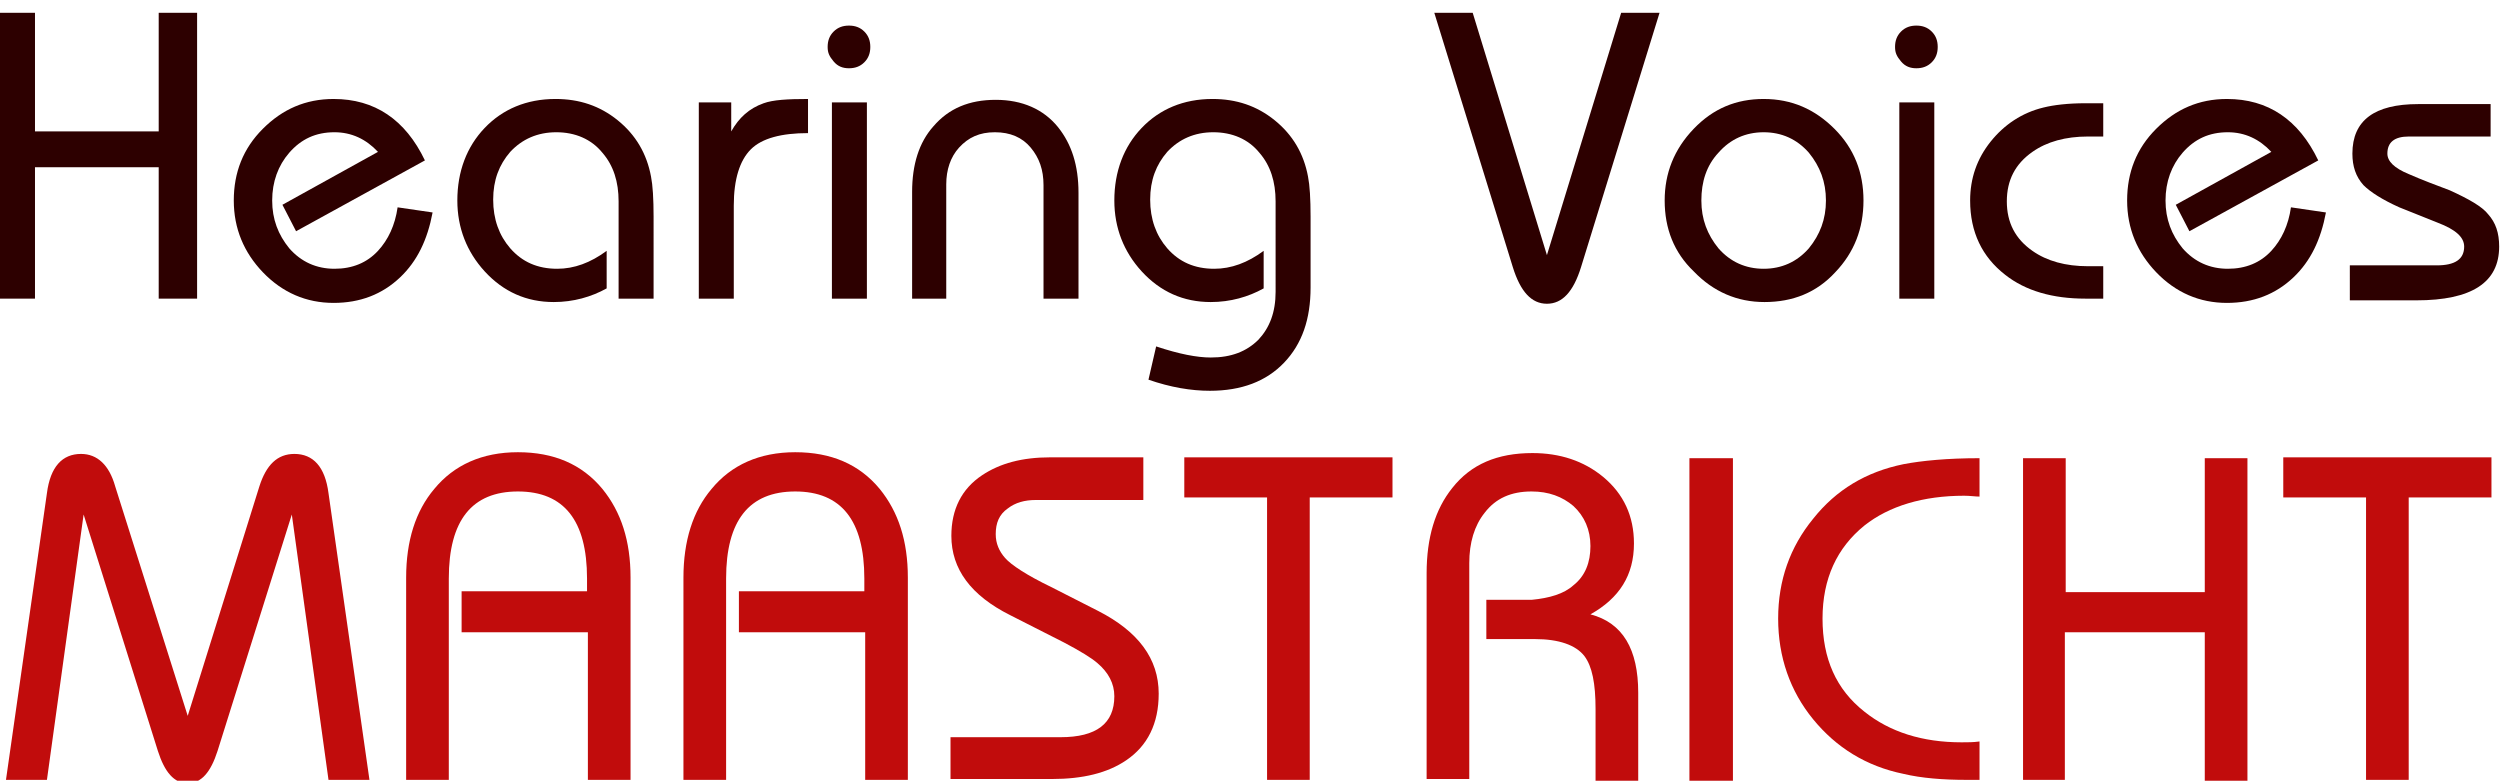 <?xml version="1.0" encoding="utf-8"?>
<!-- Generator: Adobe Illustrator 28.0.0, SVG Export Plug-In . SVG Version: 6.00 Build 0)  -->
<svg version="1.1" id="Layer_1" xmlns="http://www.w3.org/2000/svg" xmlns:xlink="http://www.w3.org/1999/xlink" x="0px" y="0px"
	 viewBox="0 0 293 91.5" style="enable-background:new 0 0 293 91.5;" xml:space="preserve">
<style type="text/css">
	.st0{fill:#2D0000;}
	.st1{fill:#C10C0C;}
</style>
<g>
	<path class="st0" d="M-0.3,35V1.5h4.4v13.9h14.5V1.5h4.5V35h-4.5V19.6H4.1V35H-0.3z"/>
	<path class="st0" d="M50.7,24.9c-0.6,3.2-1.8,5.7-3.8,7.6c-2.1,2-4.7,3-7.8,3c-3.2,0-6-1.2-8.3-3.6c-2.2-2.3-3.4-5.1-3.4-8.4
		s1.1-6.1,3.4-8.4s5-3.5,8.3-3.5c4.8,0,8.4,2.4,10.7,7.2l-15.1,8.3L33.1,24l11.2-6.2c-1.4-1.5-3.1-2.3-5.1-2.3
		c-2.2,0-3.9,0.8-5.3,2.4c-1.3,1.5-2,3.4-2,5.6c0,2.2,0.7,4,2,5.6c1.4,1.6,3.2,2.4,5.3,2.4c2.1,0,3.8-0.7,5.1-2.1
		c1.2-1.3,2-3,2.3-5.1L50.7,24.9z"/>
	<path class="st0" d="M72.5,35V23.6c0-2.3-0.6-4.2-1.9-5.7c-1.3-1.6-3.2-2.4-5.4-2.4c-2.2,0-4,0.8-5.4,2.3c-1.3,1.5-2,3.3-2,5.6
		c0,2.3,0.7,4.2,2,5.7c1.4,1.6,3.2,2.4,5.5,2.4c2,0,3.9-0.7,5.8-2.1v4.4c-1.8,1-3.9,1.6-6.2,1.6c-3.2,0-5.9-1.2-8.1-3.6
		c-2.1-2.3-3.2-5.1-3.2-8.3c0-3.4,1.1-6.3,3.2-8.5s4.9-3.4,8.3-3.4c2.8,0,5.2,0.8,7.3,2.5s3.4,3.9,3.9,6.6c0.2,1,0.3,2.6,0.3,4.7V35
		H72.5z"/>
	<path class="st0" d="M81.9,35V12h3.8v3.4c0.9-1.6,2.1-2.7,3.8-3.3c1.1-0.4,2.8-0.5,5.2-0.5v4c-3.1,0-5.4,0.6-6.7,1.9s-2,3.5-2,6.6
		V35H81.9z"/>
	<path class="st0" d="M97,5.5c0-0.7,0.2-1.3,0.7-1.8S98.8,3,99.5,3s1.3,0.2,1.8,0.7s0.7,1.1,0.7,1.8c0,0.7-0.2,1.3-0.7,1.8
		s-1.1,0.7-1.8,0.7c-0.7,0-1.3-0.2-1.8-0.8S97,6.2,97,5.5z M97.5,35V12h4.1v23H97.5z"/>
	<path class="st0" d="M106.9,35V22.5c0-3.2,0.8-5.8,2.5-7.7c1.8-2.1,4.2-3.1,7.3-3.1s5.6,1.1,7.3,3.2c1.6,2,2.4,4.5,2.4,7.7V35h-4.1
		V21.7c0-1.8-0.5-3.2-1.5-4.4c-1-1.2-2.4-1.8-4.2-1.8s-3.1,0.6-4.2,1.8c-1,1.1-1.5,2.6-1.5,4.3V35H106.9z"/>
	<path class="st0" d="M153.6,33.7c0,3.7-1,6.6-3.1,8.8c-2.1,2.2-5,3.3-8.7,3.3c-2.2,0-4.6-0.4-7.2-1.3l0.9-3.9
		c2.7,0.9,4.8,1.3,6.4,1.3c2.4,0,4.2-0.7,5.6-2.1c1.3-1.4,2-3.2,2-5.6V23.6c0-2.3-0.6-4.2-1.9-5.7c-1.3-1.6-3.2-2.4-5.4-2.4
		c-2.2,0-4,0.8-5.4,2.3c-1.3,1.5-2,3.3-2,5.6c0,2.3,0.7,4.2,2,5.7c1.4,1.6,3.2,2.4,5.5,2.4c2,0,3.9-0.7,5.8-2.1v4.4
		c-1.8,1-3.9,1.6-6.2,1.6c-3.2,0-5.9-1.2-8.1-3.6c-2.1-2.3-3.2-5.1-3.2-8.3c0-3.4,1.1-6.3,3.2-8.5s4.9-3.4,8.3-3.4
		c2.8,0,5.2,0.8,7.3,2.5s3.4,3.9,3.9,6.6c0.2,1,0.3,2.6,0.3,4.7V33.7z"/>
	<path class="st0" d="M168.1,1.5h4.5l8.7,28.4l8.7-28.4h4.5l-9.2,29.8c-0.9,2.9-2.2,4.3-4,4.3s-3.1-1.4-4-4.3L168.1,1.5z"/>
	<path class="st0" d="M195.1,23.5c0-3.2,1.1-6,3.4-8.4s5-3.5,8.2-3.5c3.3,0,6,1.2,8.3,3.5s3.4,5.1,3.4,8.4c0,3.3-1.1,6.1-3.3,8.4
		c-2.2,2.4-5,3.5-8.3,3.5c-3.2,0-6-1.2-8.3-3.6C196.2,29.6,195.1,26.8,195.1,23.5z M199.4,23.5c0,2.2,0.7,4,2,5.6
		c1.4,1.6,3.2,2.4,5.3,2.4s3.9-0.8,5.3-2.4c1.3-1.6,2-3.4,2-5.6s-0.7-4-2-5.6c-1.4-1.6-3.2-2.4-5.3-2.4s-3.9,0.8-5.3,2.4
		C200,19.4,199.4,21.3,199.4,23.5z"/>
	<path class="st0" d="M222.1,5.5c0-0.7,0.2-1.3,0.7-1.8s1.1-0.7,1.8-0.7s1.3,0.2,1.8,0.7s0.7,1.1,0.7,1.8c0,0.7-0.2,1.3-0.7,1.8
		s-1.1,0.7-1.8,0.7c-0.7,0-1.3-0.2-1.8-0.8S222.1,6.2,222.1,5.5z M222.6,35V12h4.1v23H222.6z"/>
	<path class="st0" d="M246.5,16h-1.8c-2.6,0-4.8,0.6-6.5,1.8c-2,1.4-3,3.3-3,5.8c0,2.5,1,4.4,3,5.8c1.7,1.2,3.9,1.8,6.5,1.8h1.8V35
		h-2.1c-3.8,0-7-0.9-9.4-2.8c-2.7-2.1-4.1-5-4.1-8.7c0-2.6,0.8-4.9,2.4-6.9s3.7-3.4,6.2-4c1.2-0.3,2.9-0.5,4.9-0.5h2.1V16z"/>
	<path class="st0" d="M272.6,24.9c-0.6,3.2-1.8,5.7-3.8,7.6c-2.1,2-4.7,3-7.8,3c-3.2,0-6-1.2-8.3-3.6c-2.2-2.3-3.4-5.1-3.4-8.4
		s1.1-6.1,3.4-8.4s5-3.5,8.3-3.5c4.8,0,8.4,2.4,10.7,7.2l-15.1,8.3L255,24l11.2-6.2c-1.4-1.5-3.1-2.3-5.1-2.3
		c-2.2,0-3.9,0.8-5.3,2.4c-1.3,1.5-2,3.4-2,5.6c0,2.2,0.7,4,2,5.6c1.4,1.6,3.2,2.4,5.3,2.4c2.1,0,3.8-0.7,5.1-2.1
		c1.2-1.3,2-3,2.3-5.1L272.6,24.9z"/>
	<path class="st0" d="M275.7,31.1h9.9c2.1,0,3.2-0.7,3.2-2.2c0-1.1-1-2-3.1-2.8c-1.5-0.6-3-1.2-4.5-1.8c-2-0.9-3.4-1.8-4.2-2.6
		c-0.9-1-1.3-2.2-1.3-3.7c0-3.9,2.6-5.8,7.7-5.8h8.5v3.8h-9.6c-1.7,0-2.5,0.7-2.5,2c0,0.9,0.8,1.7,2.5,2.4c1.6,0.7,3.2,1.3,4.8,1.9
		c2.2,1,3.8,1.9,4.5,2.8c0.9,1,1.3,2.2,1.3,3.8c0,4.2-3.2,6.3-9.7,6.3h-7.8V31.1z"/>
</g>
<g>
	<path class="st1" d="M0.7,91.4l4.8-33.6c0.4-3.1,1.8-4.6,4-4.6c1.9,0,3.3,1.3,4,3.8L22,83.9L30.4,57c0.8-2.5,2.1-3.8,4.1-3.8
		c2.2,0,3.6,1.5,4,4.6l4.8,33.6h-4.8l-4.3-31.1L25.5,88c-0.8,2.5-1.9,3.8-3.5,3.8c-1.6,0-2.7-1.3-3.5-3.8L9.8,60.3L5.5,91.4H0.7z"/>
	<path class="st1" d="M68.9,91.4V74.1H54.1v-4.8h14.7v-1.5c0-6.8-2.7-10.2-8.1-10.2c-5.4,0-8.1,3.4-8.1,10.2v23.6h-5V67.7
		c0-4.3,1.1-7.8,3.3-10.4c2.3-2.8,5.6-4.3,9.8-4.3c4.2,0,7.5,1.4,9.9,4.3c2.2,2.7,3.3,6.1,3.3,10.4v23.7H68.9z"/>
	<path class="st1" d="M101.4,91.4V74.1H86.6v-4.8h14.7v-1.5c0-6.8-2.7-10.2-8.1-10.2c-5.4,0-8.1,3.4-8.1,10.2v23.6h-5V67.7
		c0-4.3,1.1-7.8,3.3-10.4c2.3-2.8,5.6-4.3,9.8-4.3c4.2,0,7.5,1.4,9.9,4.3c2.2,2.7,3.3,6.1,3.3,10.4v23.7H101.4z"/>
	<path class="st1" d="M111.4,91.4v-5h12.9c4.2,0,6.3-1.6,6.3-4.8c0-1.5-0.7-2.8-2-3.9c-0.7-0.6-2-1.4-3.9-2.4l-6.3-3.2
		c-4.6-2.3-6.9-5.4-6.9-9.3c0-3.1,1.2-5.5,3.6-7.1c2.1-1.4,4.7-2.1,8-2.1h10.9v5h-12.6c-1.3,0-2.4,0.3-3.3,1c-1,0.7-1.4,1.7-1.4,3
		c0,1.1,0.4,2,1.1,2.8c0.7,0.8,2.5,2,5.4,3.4l5.5,2.8c4.7,2.4,7.1,5.6,7.1,9.7c0,3.5-1.3,6.1-3.8,7.8c-2.2,1.5-5.1,2.2-8.7,2.2
		H111.4z"/>
	<path class="st1" d="M148.5,91.4V58.3h-9.7v-4.7h24.4v4.7h-9.7v33.1H148.5z"/>
	<path class="st1" d="M167.2,91.4V67.2c0-4.2,1-7.5,3-10c2.2-2.8,5.3-4.1,9.4-4.1c3.2,0,6,0.9,8.3,2.8c2.4,2,3.6,4.6,3.6,7.8
		c0,3.7-1.7,6.4-5.1,8.3c3.8,1,5.6,4.1,5.6,9.2v10.3h-5v-8.4c0-3-0.4-5-1.3-6.2c-1-1.3-3-2-5.8-2h-5.7v-4.6c3.4,0,5.2,0,5.3,0
		c2.1-0.2,3.8-0.7,4.9-1.7c1.4-1.1,2-2.7,2-4.6c0-1.9-0.7-3.5-2-4.7c-1.3-1.1-2.9-1.7-4.9-1.7c-2.4,0-4.2,0.8-5.5,2.5
		c-1.2,1.5-1.8,3.5-1.8,5.9v25.3H167.2z"/>
	<path class="st1" d="M198,91.4V53.7h5.1v37.8H198z"/>
	<path class="st1" d="M232,58.2c-0.5,0-1.1-0.1-1.8-0.1c-4.8,0-8.8,1.2-11.7,3.5c-3.2,2.6-4.9,6.2-4.9,10.9c0,4.7,1.6,8.3,4.9,10.9
		c3,2.4,6.8,3.6,11.4,3.6c0.7,0,1.4,0,2.1-0.1v4.5h-1.5c-2.8,0-5.3-0.2-7.4-0.7c-4.4-0.9-7.9-3.1-10.6-6.4s-4.1-7.3-4.1-11.8
		c0-4.5,1.4-8.4,4.1-11.7c2.7-3.4,6.2-5.5,10.6-6.4c2.1-0.4,5.1-0.7,8.9-0.7V58.2z"/>
	<path class="st1" d="M237.1,91.4V53.7h5v15.7h16.3V53.7h5v37.8h-5V74.1H242v17.3H237.1z"/>
	<path class="st1" d="M277.3,91.4V58.3h-9.7v-4.7h24.4v4.7h-9.7v33.1H277.3z"/>
</g>
</svg>
